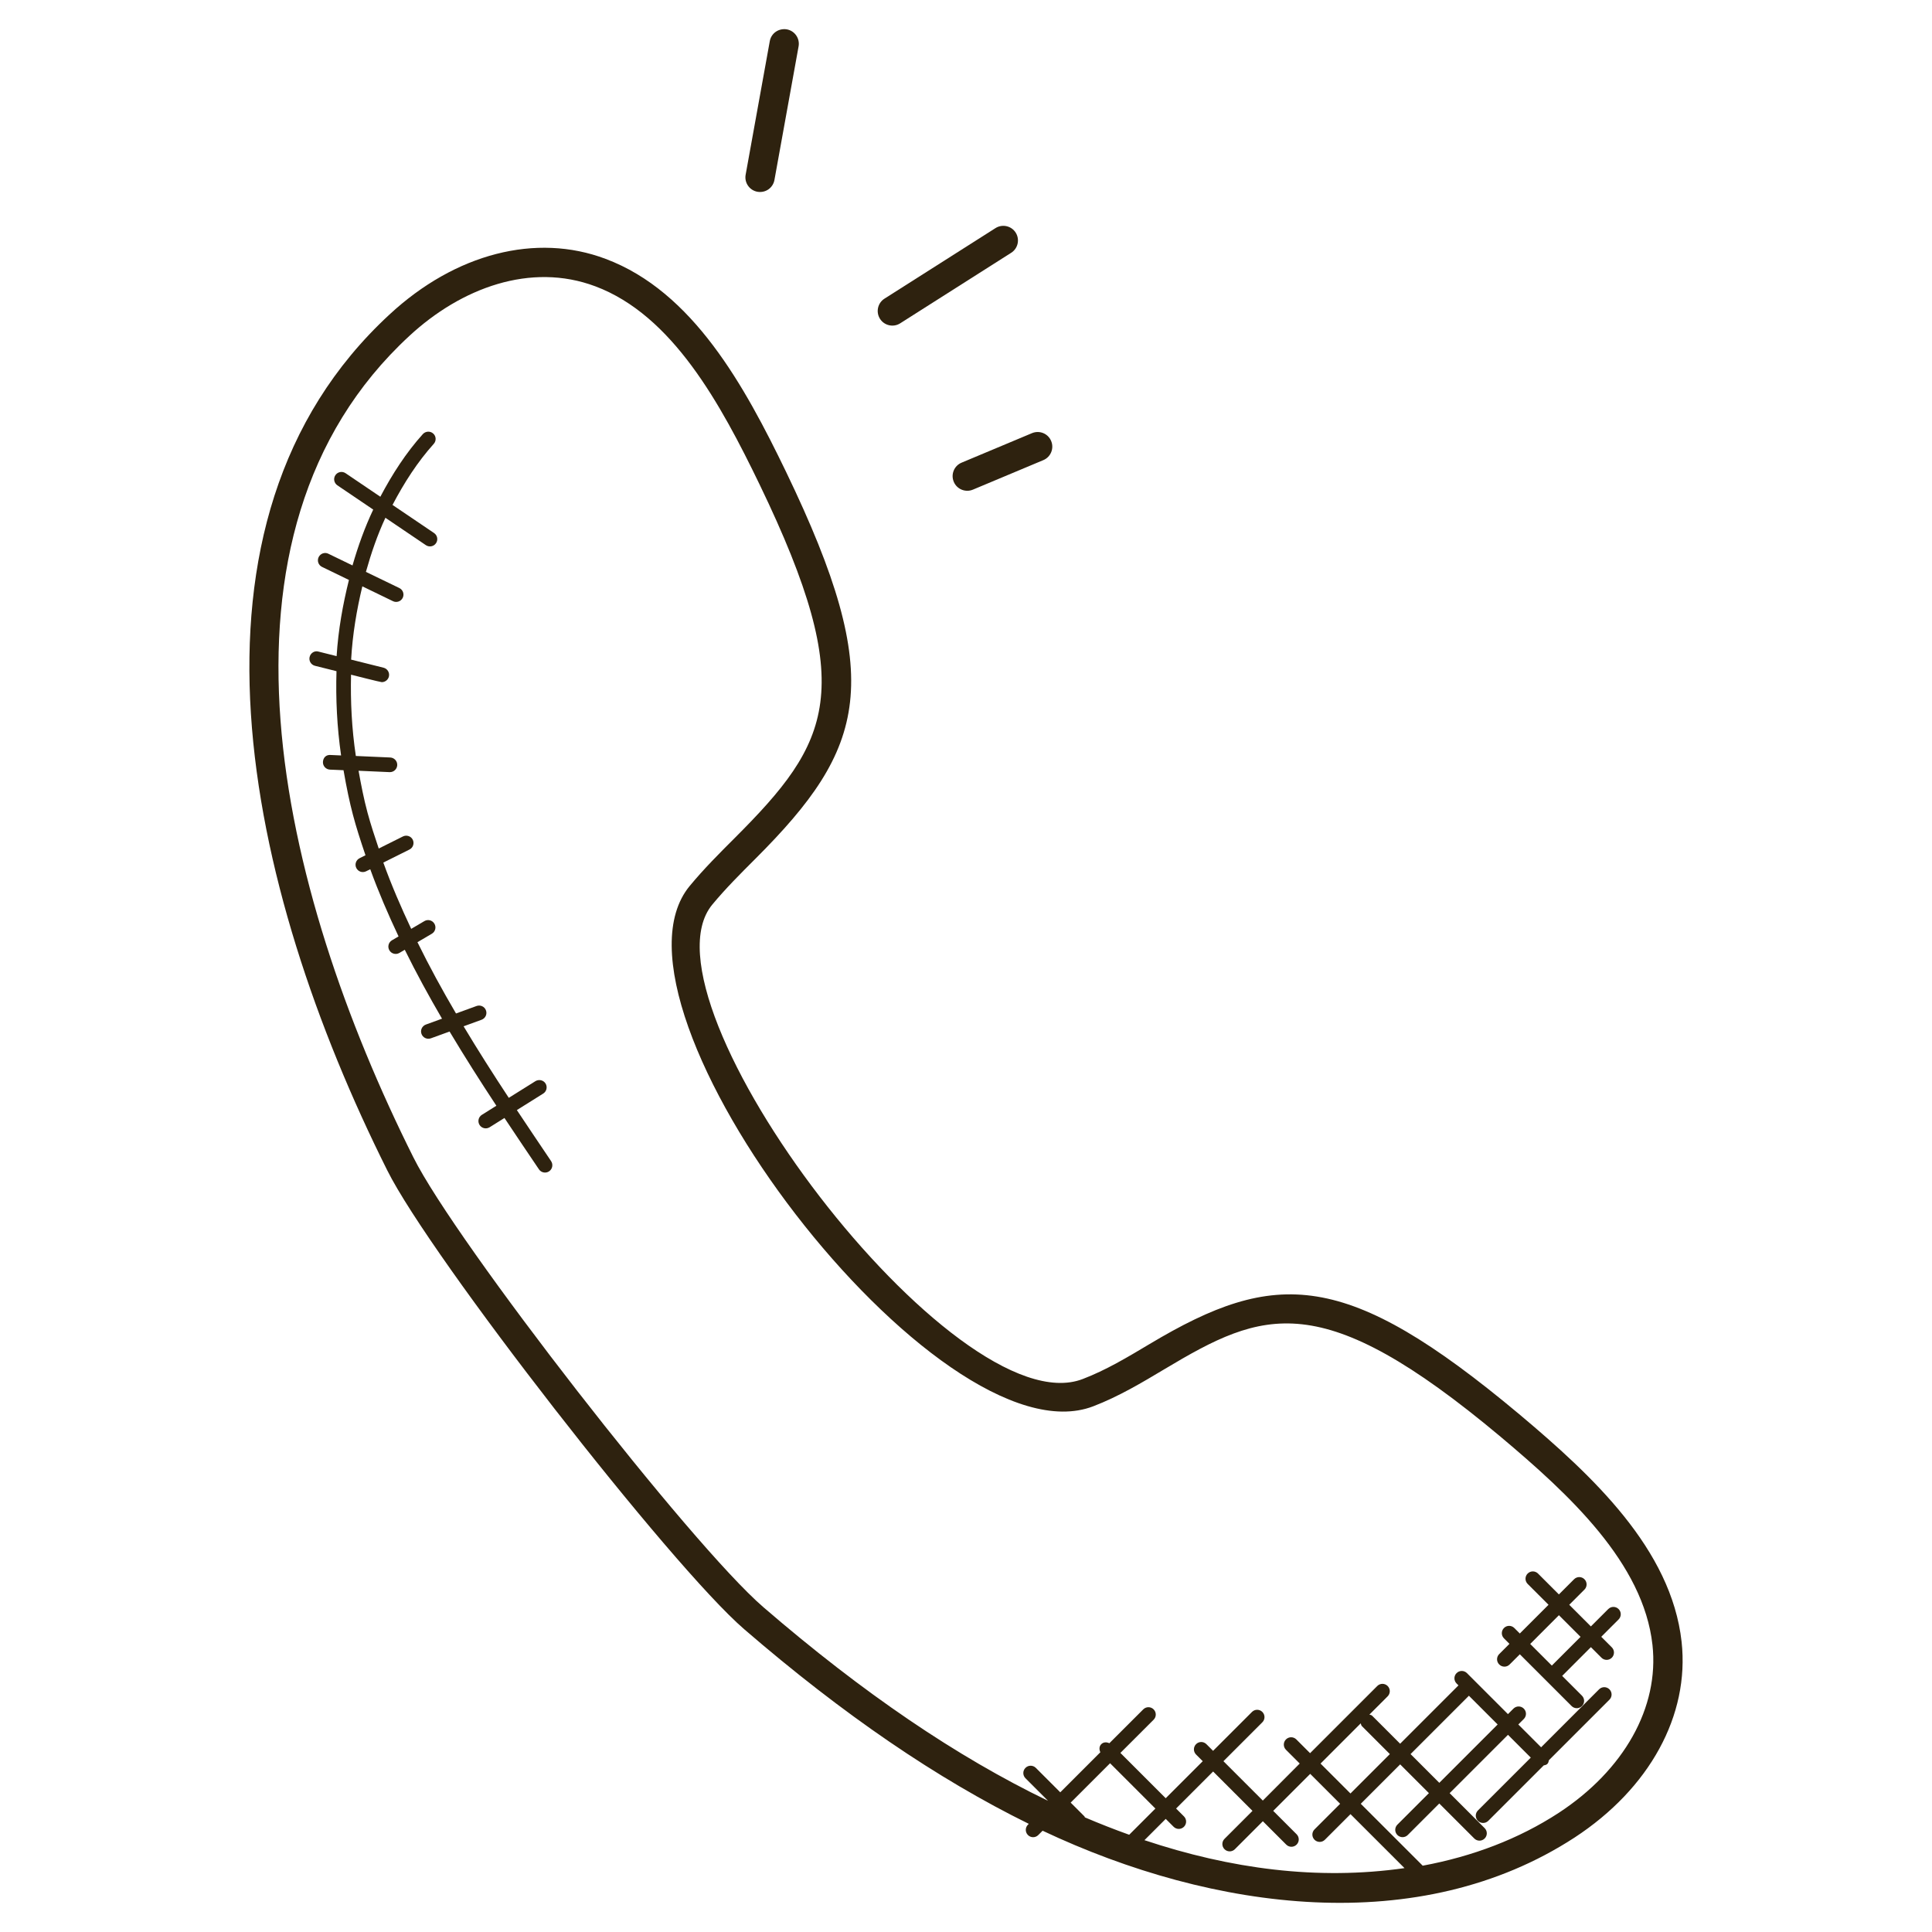 <svg xmlns="http://www.w3.org/2000/svg" version="1.1" xmlns:xlink="http://www.w3.org/1999/xlink" xmlns:svgjs="http://svgjs.com/svgjs" width="512" height="512" x="0" y="0" viewBox="0 0 66 66" style="enable-background:new 0 0 512 512" xml:space="preserve" class=""><g><g><path d="m20.69 8.844c-2.374-.897-5.136-.184-7.384 1.9-7.674 7.084-4.926 19.543-.076 29.238 1.476 2.963 9.684 13.513 12.198 15.679 3.386 2.921 6.594 5.108 9.717 6.644l-.029.029c-.098.098-.098.256 0 .354s.256.098.353 0l.148-.148c5.857 2.765 12.881 3.676 18.172.234 2.566-1.678 3.933-4.178 3.657-6.688-.351-3.169-3.046-5.674-5.546-7.774-5.911-4.945-8.316-4.976-12.628-2.398-.768.459-1.494.893-2.284 1.195-4.355 1.678-15.389-12.896-12.656-16.206.451-.545.971-1.065 1.475-1.568 3.786-3.785 4.482-6.089 1.047-13.214-1.418-2.935-3.181-6.16-6.164-7.277zm17.232 51.391 1.548 1.548-.895.895c-.502-.18-1.007-.378-1.514-.594-.007-.01-.005-.024-.014-.033l-.471-.471zm1.174 2.628.727-.727.269.269c.098.098.256.098.354 0s.098-.256 0-.354l-.269-.269 1.265-1.265 1.345 1.345-.956.956c-.098.098-.098.256 0 .354s.256.098.354 0l.956-.956.799.799c.098.098.256.098.354 0s.098-.256 0-.354l-.799-.799 1.264-1.264 1.022 1.022-.875.875c-.098.098-.098.256 0 .354s.256.098.354 0l.875-.875 1.845 1.844c-2.973.425-5.947.025-8.884-.955zm7.389-3.991c.012.032.013.068.039.094l.956.956-1.346 1.346-1.022-1.022zm-21.384-30.246c-.52.519-1.058 1.057-1.539 1.639-3.454 4.18 8.507 19.805 13.785 17.776.871-.334 1.667-.81 2.438-1.271 3.372-2.015 5.333-2.833 11.472 2.307 2.351 1.975 4.885 4.316 5.194 7.117.234 2.128-.966 4.274-3.21 5.741-1.358.884-2.93 1.483-4.639 1.8l-2.116-2.115 1.346-1.346.982.982-1.077 1.077c-.098.098-.098.256 0 .354s.256.098.354 0l1.077-1.077 1.196 1.196c.098.098.256.098.354 0s.098-.256 0-.354l-1.196-1.195 1.993-1.993.779.779-1.806 1.805c-.098.098-.098.256 0 .354.049.049.113.073.177.073s.128-.024.177-.073l1.894-1.893c.044-.01.091-.017.125-.052.035-.035.042-.081.052-.125l2.068-2.068c.098-.098.098-.256 0-.354s-.256-.098-.354 0l-1.98 1.98-.779-.779.188-.188c.098-.098.098-.256 0-.354s-.256-.098-.354 0l-.188.188-1.401-1.401c-.098-.098-.256-.098-.354 0s-.098.256 0 .354l.065.065-1.993 1.993-.956-.956c-.026-.026-.062-.027-.094-.039l.623-.623c.098-.098.098-.256 0-.354s-.256-.098-.354 0l-2.295 2.295-.47-.47c-.098-.098-.256-.098-.354 0s-.098.256 0 .354l.47.47-1.261 1.265-1.345-1.345 1.329-1.329c.098-.098.098-.256 0-.354s-.256-.098-.354 0l-1.329 1.329-.228-.228c-.098-.098-.256-.098-.353 0-.098.098-.098.256 0 .354l.228.228-1.265 1.265-1.548-1.548 1.135-1.134c.098-.098.098-.256 0-.354s-.256-.098-.354 0l-1.158 1.157c-.092-.043-.2-.044-.276.032s-.075.183-.032.276l-1.369 1.369-.835-.835c-.098-.098-.256-.098-.354 0s-.098.256 0 .354l.771.771c-3.114-1.502-6.323-3.68-9.725-6.615-2.465-2.123-10.51-12.463-11.956-15.367-4.586-9.168-7.471-21.286-.14-28.058 1.773-1.644 4.15-2.525 6.353-1.698h.001c2.637.988 4.281 4.016 5.615 6.774 3.387 7.021 2.424 8.798-.85 12.072zm26.061 30.285-1.993 1.993-.982-.982 1.993-1.993z" fill="#2e220f" data-original="#000000"></path><path d="m32.582 16.459c.106.254.399.374.654.268l2.405-1.008c.254-.106.375-.399.268-.654-.106-.255-.398-.374-.654-.268l-2.405 1.008c-.255.106-.375.399-.268.654z" fill="#2e220f" data-original="#000000"></path><path d="m34.007 7.793-3.791 2.409c-.233.147-.302.457-.154.69.147.231.456.302.69.153l3.791-2.409c.233-.147.302-.457.154-.69-.148-.232-.457-.301-.69-.153z" fill="#2e220f" data-original="#000000"></path><path d="m26.456 6.148.825-4.564c.049-.271-.131-.532-.403-.581-.277-.045-.532.131-.581.403l-.825 4.564c-.049.271.131.532.403.581.291.048.534-.144.581-.403z" fill="#2e220f" data-original="#000000"></path><path d="m51.57 56.862.35-.349 1.768 1.768c.098.098.256.098.354 0s.098-.256 0-.354l-.676-.676.981-.982.361.361c.098.098.256.098.354 0s.098-.256 0-.354l-.361-.361.593-.593c.098-.098.098-.256 0-.354s-.256-.098-.354 0l-.593.593-.739-.739.519-.519c.098-.098.098-.256 0-.354s-.256-.098-.354 0l-.519.519-.713-.713c-.098-.098-.256-.098-.354 0s-.098.256 0 .354l.713.713-.981.981-.188-.188c-.098-.098-.256-.098-.353 0-.098.098-.098.256 0 .353l.187.188-.35.35c-.098.098-.098.256 0 .354.099.1.258.1.355.002zm1.685-1.684.739.739-.981.982-.739-.739z" fill="#2e220f" data-original="#000000"></path><path d="m17.657 37.922.9-.564c.117-.073.152-.228.079-.345-.073-.116-.226-.15-.345-.079l-.91.57c-.53-.804-1.048-1.617-1.544-2.444l.615-.224c.13-.048.197-.191.149-.321-.046-.129-.19-.195-.32-.149l-.703.256c-.468-.797-.911-1.607-1.317-2.435l.491-.289c.119-.07.159-.224.088-.343-.07-.12-.225-.159-.342-.089l-.451.265c-.349-.741-.674-1.492-.952-2.264l.893-.446c.124-.061.173-.212.112-.336-.061-.123-.214-.171-.335-.111l-.827.413c-.136-.405-.271-.811-.383-1.226-.129-.477-.22-.954-.306-1.431l1.06.047h.011c.133 0 .244-.104.25-.239.006-.138-.101-.254-.239-.261l-1.175-.052c-.141-.941-.185-1.868-.164-2.777.046.012 1.003.255 1.05.255.112 0 .214-.076.243-.19.033-.134-.048-.269-.182-.303l-1.108-.277c.049-.866.19-1.698.383-2.503l1.046.507c.119.059.272.012.334-.115.06-.125.008-.274-.116-.334l-1.142-.552c.181-.642.394-1.265.666-1.848l1.382.935c.112.076.269.05.347-.067.078-.114.047-.27-.067-.347l-1.419-.96c.397-.758.854-1.469 1.409-2.087.092-.102.084-.261-.019-.352-.102-.092-.26-.083-.354.019-.571.634-1.042 1.364-1.452 2.14l-1.188-.804c-.114-.077-.269-.048-.347.067-.078.114-.047.269.067.347l1.225.829c-.286.603-.517 1.244-.708 1.908l-.823-.399c-.123-.063-.273-.009-.334.115-.06.125-.008.274.116.334l.919.446c-.208.838-.364 1.701-.421 2.602l-.619-.155c-.133-.041-.27.048-.303.182s.048.269.182.303l.736.184c-.029.942.017 1.904.157 2.879l-.359-.016c-.161-.014-.255.101-.261.239s.101.254.239.261l.464.02c.219 1.261.392 1.846.75 2.905l-.201.101c-.124.062-.174.212-.112.335.06.122.208.175.335.112l.141-.07c.284.783.613 1.545.967 2.295l-.225.132c-.119.07-.159.224-.088.343.07.12.224.158.342.089l.184-.108c.394.8.822 1.583 1.272 2.354l-.552.201c-.13.048-.197.191-.149.32.045.124.182.198.32.15l.639-.232c.514.859 1.05 1.703 1.599 2.535l-.496.311c-.117.073-.152.228-.079.345.071.113.222.154.345.079l.506-.317c.392.589.785 1.175 1.179 1.756.079.116.236.142.347.066.114-.077.144-.232.067-.348-.39-.579-.781-1.159-1.169-1.743z" fill="#2e220f" data-original="#000000"></path></g></g></svg>